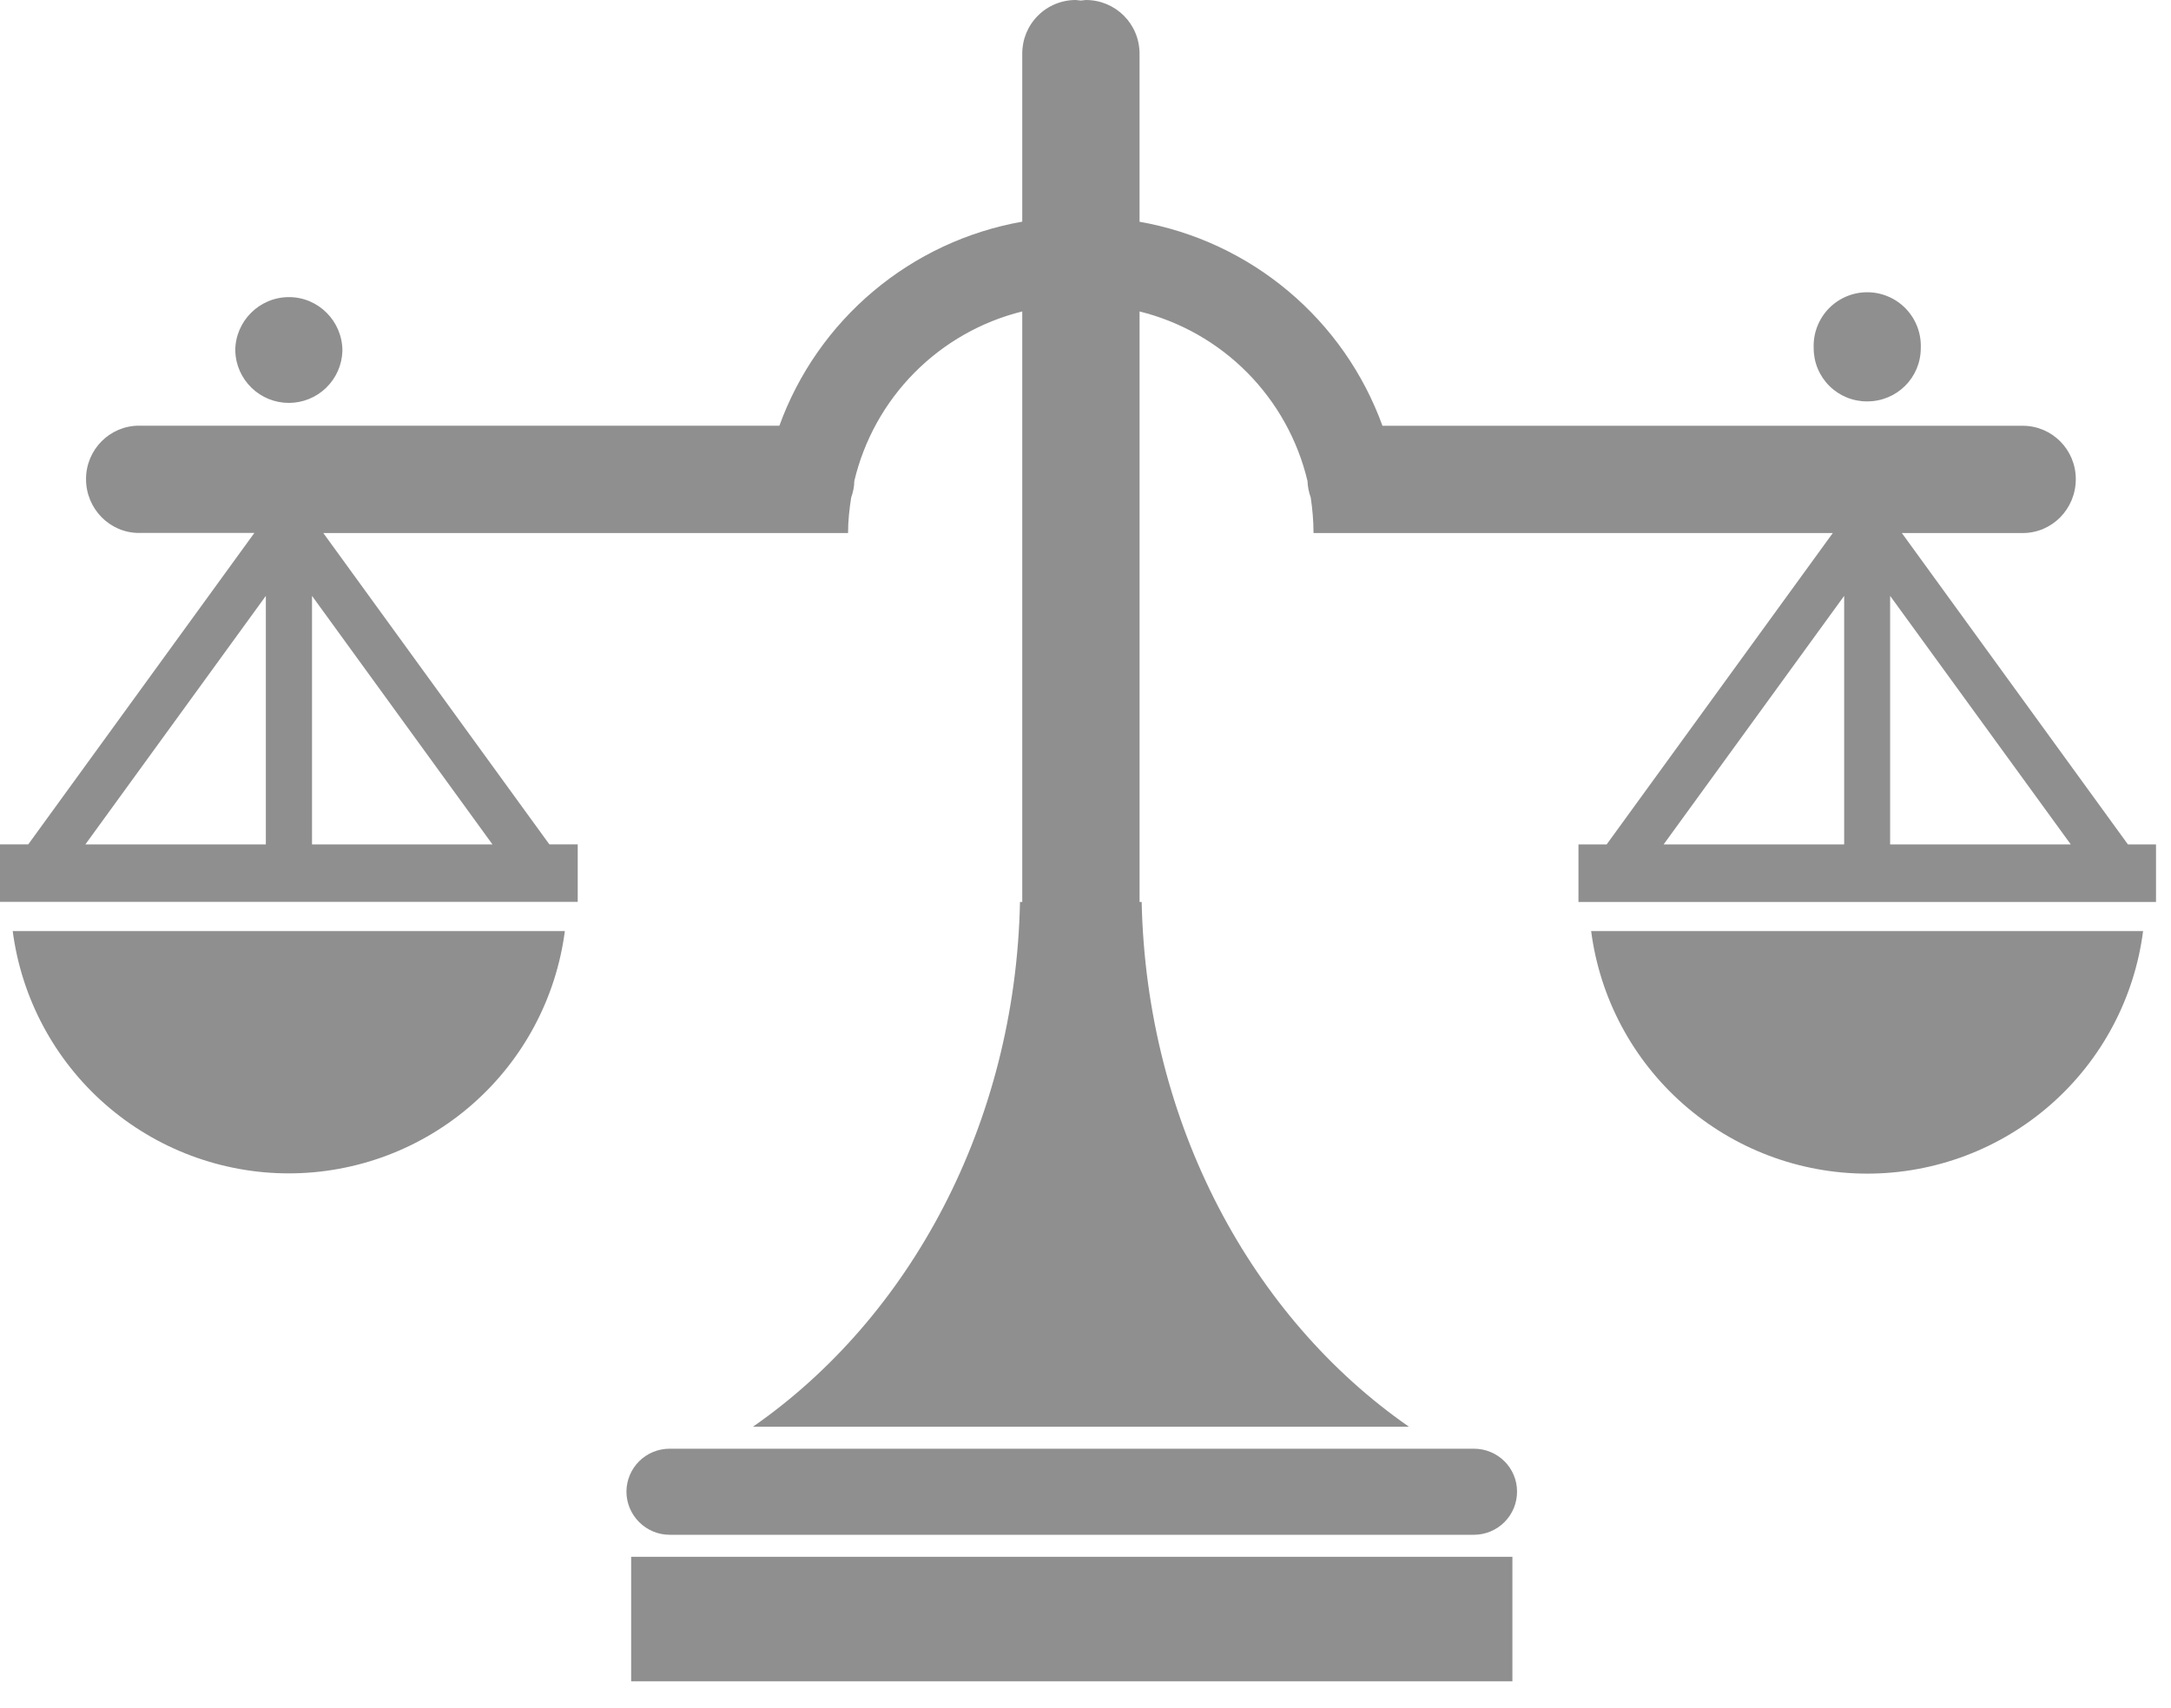 <svg width="75" height="59" viewBox="0 0 75 59" fill="none" xmlns="http://www.w3.org/2000/svg">
<path d="M0.439 32.167C0.742 34.483 1.877 36.609 3.632 38.149C5.387 39.689 7.642 40.539 9.977 40.539C12.312 40.539 14.567 39.689 16.322 38.149C18.077 36.609 19.212 34.483 19.514 32.167H0.439ZM52.408 51.531C52.409 51.727 52.371 51.921 52.297 52.102C52.222 52.283 52.113 52.447 51.975 52.586C51.837 52.725 51.673 52.835 51.492 52.91C51.311 52.986 51.117 53.025 50.922 53.025H23.131C22.315 53.025 21.641 52.355 21.641 51.531C21.644 51.138 21.802 50.761 22.081 50.484C22.36 50.207 22.738 50.052 23.131 50.052H50.92C51.742 50.052 52.408 50.713 52.408 51.531ZM21.804 53.786H52.248V58.087H21.804V53.786ZM54.968 32.167C55.269 34.484 56.403 36.611 58.158 38.153C59.913 39.695 62.168 40.547 64.504 40.548C66.84 40.549 69.097 39.698 70.851 38.156C72.606 36.613 73.738 34.484 74.036 32.167H54.968ZM73.512 29.174L65.702 18.416H69.877C70.893 18.416 71.711 17.584 71.711 16.554C71.711 15.534 70.892 14.71 69.877 14.71H47.759C47.103 12.901 45.982 11.297 44.508 10.06C43.035 8.822 41.262 7.995 39.367 7.661V1.856C39.367 0.824 38.538 5.45893e-06 37.512 5.45893e-06L37.339 0.019L37.166 5.45893e-06C36.923 -0.001 36.681 0.047 36.456 0.14C36.231 0.233 36.026 0.37 35.854 0.543C35.682 0.715 35.546 0.92 35.453 1.145C35.361 1.371 35.314 1.612 35.315 1.856V7.658C33.42 7.993 31.648 8.82 30.175 10.058C28.702 11.295 27.581 12.899 26.925 14.707H4.803C3.794 14.707 2.972 15.531 2.972 16.551C2.972 17.582 3.794 18.413 4.803 18.413H8.787L0.976 29.172H0V31.159H19.958V29.172H18.978L11.169 18.416H29.297C29.297 17.996 29.343 17.584 29.405 17.189C29.47 17.003 29.513 16.814 29.513 16.618C29.849 15.204 30.568 13.908 31.592 12.875C32.615 11.842 33.903 11.11 35.315 10.76V31.163H35.237C35.078 38.838 31.427 45.531 26.011 49.292H48.674C43.256 45.531 39.608 38.838 39.44 31.163H39.368V10.76C40.779 11.11 42.067 11.842 43.09 12.875C44.113 13.909 44.833 15.204 45.169 16.618C45.177 16.813 45.214 17.003 45.281 17.189C45.34 17.585 45.377 17.996 45.377 18.416H63.316L55.504 29.174H54.53V31.162H74.482V29.174H73.512ZM9.184 29.174H2.949L9.184 20.587V29.174ZM10.779 29.174V20.587L17.013 29.174H10.779ZM63.709 29.174H57.472L63.709 20.587V29.174ZM65.297 29.174V20.587L71.538 29.174H65.297ZM11.829 12.121C11.816 12.603 11.614 13.06 11.269 13.396C10.923 13.732 10.46 13.92 9.978 13.92C9.496 13.92 9.033 13.732 8.688 13.396C8.342 13.06 8.141 12.603 8.127 12.121C8.127 11.099 8.959 10.265 9.982 10.265C11.001 10.264 11.829 11.099 11.829 12.121ZM66.356 12.023C66.356 13.052 65.528 13.868 64.506 13.868C64.263 13.87 64.022 13.823 63.797 13.731C63.572 13.639 63.368 13.503 63.196 13.332C63.023 13.16 62.887 12.956 62.794 12.731C62.702 12.507 62.655 12.266 62.656 12.023C62.646 11.774 62.686 11.525 62.775 11.292C62.863 11.059 62.998 10.846 63.17 10.666C63.343 10.486 63.551 10.343 63.78 10.245C64.01 10.147 64.256 10.097 64.506 10.097C64.755 10.097 65.002 10.147 65.231 10.245C65.461 10.343 65.668 10.486 65.841 10.666C66.014 10.846 66.148 11.059 66.237 11.292C66.325 11.525 66.366 11.774 66.356 12.023Z" fill="#8F8F8F"/>
</svg>
